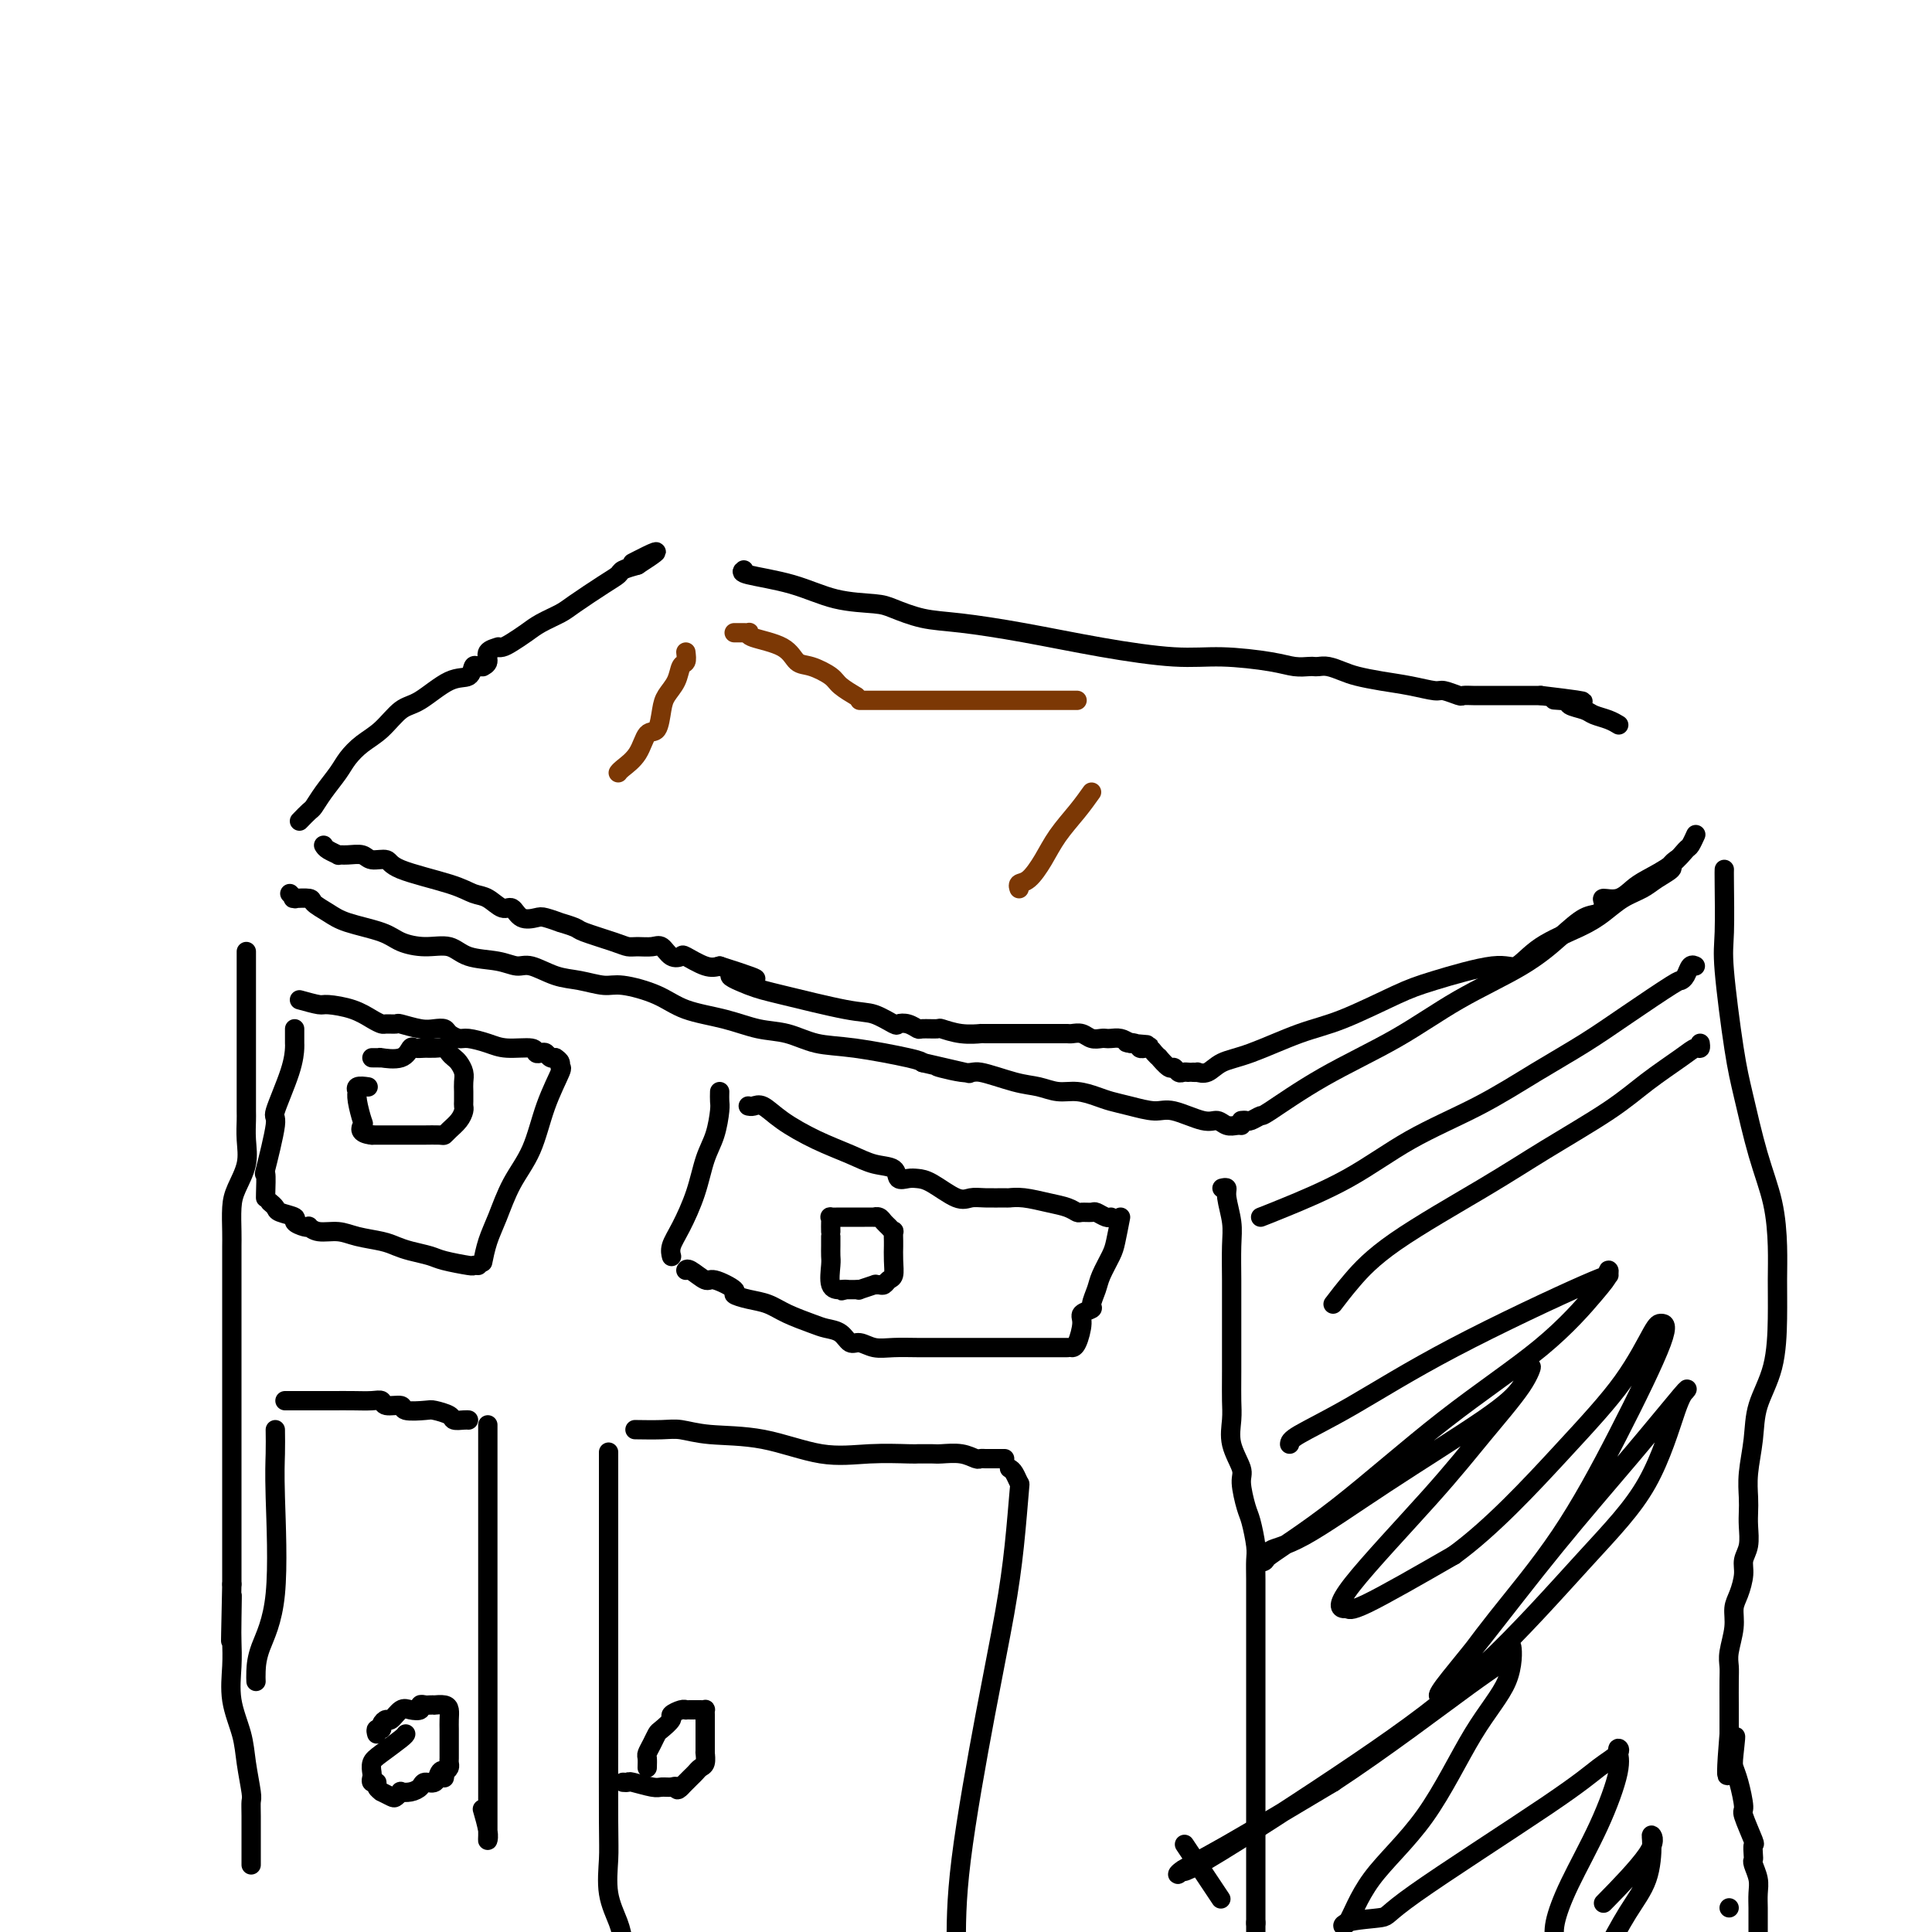 <svg viewBox='0 0 400 400' version='1.1' xmlns='http://www.w3.org/2000/svg' xmlns:xlink='http://www.w3.org/1999/xlink'><g fill='none' stroke='#000000' stroke-width='4' stroke-linecap='round' stroke-linejoin='round'><path d='M60,185c0.399,0.424 0.798,0.848 1,1c0.202,0.152 0.207,0.033 0,0c-0.207,-0.033 -0.625,0.022 0,0c0.625,-0.022 2.292,-0.119 3,0c0.708,0.119 0.456,0.455 1,1c0.544,0.545 1.883,1.299 3,2c1.117,0.701 2.010,1.349 4,2c1.990,0.651 5.075,1.306 7,2c1.925,0.694 2.689,1.428 4,2c1.311,0.572 3.170,0.980 5,1c1.830,0.020 3.632,-0.350 5,0c1.368,0.350 2.301,1.421 4,2c1.699,0.579 4.165,0.665 6,1c1.835,0.335 3.040,0.917 4,1c0.960,0.083 1.674,-0.333 3,0c1.326,0.333 3.263,1.415 5,2c1.737,0.585 3.273,0.674 5,1c1.727,0.326 3.646,0.888 5,1c1.354,0.112 2.142,-0.226 4,0c1.858,0.226 4.785,1.015 7,2c2.215,0.985 3.717,2.166 6,3c2.283,0.834 5.346,1.322 8,2c2.654,0.678 4.900,1.547 7,2c2.100,0.453 4.054,0.489 6,1c1.946,0.511 3.882,1.498 6,2c2.118,0.502 4.416,0.520 8,1c3.584,0.480 8.452,1.423 11,2c2.548,0.577 2.774,0.789 3,1'/><path d='M191,220c17.410,4.025 6.936,1.589 4,1c-2.936,-0.589 1.666,0.669 4,1c2.334,0.331 2.399,-0.266 4,0c1.601,0.266 4.739,1.395 7,2c2.261,0.605 3.644,0.687 5,1c1.356,0.313 2.686,0.857 4,1c1.314,0.143 2.613,-0.115 4,0c1.387,0.115 2.861,0.603 4,1c1.139,0.397 1.943,0.703 3,1c1.057,0.297 2.366,0.586 4,1c1.634,0.414 3.592,0.952 5,1c1.408,0.048 2.265,-0.393 4,0c1.735,0.393 4.350,1.622 6,2c1.650,0.378 2.337,-0.095 3,0c0.663,0.095 1.301,0.757 2,1c0.699,0.243 1.457,0.065 2,0c0.543,-0.065 0.869,-0.019 1,0c0.131,0.019 0.065,0.009 0,0'/><path d='M257,232c0.371,-0.034 0.741,-0.068 1,0c0.259,0.068 0.406,0.237 1,0c0.594,-0.237 1.636,-0.879 2,-1c0.364,-0.121 0.051,0.279 2,-1c1.949,-1.279 6.158,-4.239 11,-7c4.842,-2.761 10.315,-5.325 15,-8c4.685,-2.675 8.582,-5.461 13,-8c4.418,-2.539 9.356,-4.830 13,-7c3.644,-2.170 5.993,-4.218 8,-6c2.007,-1.782 3.671,-3.299 5,-4c1.329,-0.701 2.323,-0.586 3,-1c0.677,-0.414 1.036,-1.356 1,-2c-0.036,-0.644 -0.467,-0.990 0,-1c0.467,-0.010 1.831,0.316 3,0c1.169,-0.316 2.144,-1.274 3,-2c0.856,-0.726 1.592,-1.221 3,-2c1.408,-0.779 3.488,-1.841 5,-3c1.512,-1.159 2.458,-2.416 3,-3c0.542,-0.584 0.681,-0.497 1,-1c0.319,-0.503 0.817,-1.597 1,-2c0.183,-0.403 0.052,-0.115 0,0c-0.052,0.115 -0.026,0.058 0,0'/><path d='M62,170c0.771,-0.796 1.543,-1.591 2,-2c0.457,-0.409 0.600,-0.430 1,-1c0.400,-0.570 1.057,-1.687 2,-3c0.943,-1.313 2.170,-2.821 3,-4c0.830,-1.179 1.262,-2.029 2,-3c0.738,-0.971 1.782,-2.065 3,-3c1.218,-0.935 2.610,-1.713 4,-3c1.390,-1.287 2.778,-3.085 4,-4c1.222,-0.915 2.278,-0.949 4,-2c1.722,-1.051 4.112,-3.119 6,-4c1.888,-0.881 3.275,-0.575 4,-1c0.725,-0.425 0.787,-1.580 1,-2c0.213,-0.420 0.577,-0.105 1,0c0.423,0.105 0.906,0.000 1,0c0.094,-0.000 -0.200,0.105 0,0c0.200,-0.105 0.893,-0.420 1,-1c0.107,-0.580 -0.373,-1.426 0,-2c0.373,-0.574 1.598,-0.878 2,-1c0.402,-0.122 -0.018,-0.063 0,0c0.018,0.063 0.473,0.130 1,0c0.527,-0.130 1.124,-0.455 2,-1c0.876,-0.545 2.030,-1.308 3,-2c0.970,-0.692 1.756,-1.313 3,-2c1.244,-0.687 2.948,-1.441 4,-2c1.052,-0.559 1.453,-0.923 3,-2c1.547,-1.077 4.239,-2.866 6,-4c1.761,-1.134 2.589,-1.613 3,-2c0.411,-0.387 0.403,-0.682 1,-1c0.597,-0.318 1.798,-0.659 3,-1'/><path d='M132,117c7.583,-4.869 2.042,-2.042 0,-1c-2.042,1.042 -0.583,0.298 0,0c0.583,-0.298 0.292,-0.149 0,0'/><path d='M154,118c-0.382,0.280 -0.765,0.560 1,1c1.765,0.440 5.677,1.039 9,2c3.323,0.961 6.056,2.284 9,3c2.944,0.716 6.100,0.824 8,1c1.900,0.176 2.545,0.421 4,1c1.455,0.579 3.720,1.494 6,2c2.280,0.506 4.576,0.604 8,1c3.424,0.396 7.977,1.090 13,2c5.023,0.910 10.517,2.037 16,3c5.483,0.963 10.954,1.761 15,2c4.046,0.239 6.667,-0.079 10,0c3.333,0.079 7.379,0.557 10,1c2.621,0.443 3.818,0.850 5,1c1.182,0.150 2.350,0.043 3,0c0.650,-0.043 0.780,-0.023 1,0c0.220,0.023 0.528,0.048 1,0c0.472,-0.048 1.107,-0.168 2,0c0.893,0.168 2.043,0.623 3,1c0.957,0.377 1.721,0.674 3,1c1.279,0.326 3.071,0.680 5,1c1.929,0.320 3.993,0.608 6,1c2.007,0.392 3.956,0.890 5,1c1.044,0.110 1.184,-0.167 2,0c0.816,0.167 2.309,0.777 3,1c0.691,0.223 0.580,0.060 1,0c0.420,-0.060 1.371,-0.016 2,0c0.629,0.016 0.937,0.004 1,0c0.063,-0.004 -0.117,-0.001 0,0c0.117,0.001 0.532,0.000 2,0c1.468,-0.000 3.991,-0.000 6,0c2.009,0.000 3.505,0.000 5,0'/><path d='M319,144c14.942,1.770 6.798,1.195 4,1c-2.798,-0.195 -0.251,-0.011 1,0c1.251,0.011 1.206,-0.152 1,0c-0.206,0.152 -0.573,0.619 0,1c0.573,0.381 2.087,0.677 3,1c0.913,0.323 1.224,0.674 2,1c0.776,0.326 2.017,0.626 3,1c0.983,0.374 1.710,0.821 2,1c0.290,0.179 0.145,0.089 0,0'/><path d='M253,246c0.453,-0.103 0.906,-0.205 1,0c0.094,0.205 -0.171,0.718 0,2c0.171,1.282 0.778,3.332 1,5c0.222,1.668 0.059,2.953 0,5c-0.059,2.047 -0.015,4.857 0,7c0.015,2.143 0.002,3.618 0,7c-0.002,3.382 0.007,8.671 0,12c-0.007,3.329 -0.031,4.699 0,6c0.031,1.301 0.116,2.534 0,4c-0.116,1.466 -0.435,3.167 0,5c0.435,1.833 1.623,3.800 2,5c0.377,1.200 -0.057,1.633 0,3c0.057,1.367 0.604,3.669 1,5c0.396,1.331 0.642,1.690 1,3c0.358,1.310 0.828,3.571 1,5c0.172,1.429 0.046,2.025 0,3c-0.046,0.975 -0.012,2.328 0,4c0.012,1.672 0.003,3.661 0,5c-0.003,1.339 -0.001,2.027 0,4c0.001,1.973 0.000,5.230 0,7c-0.000,1.770 -0.000,2.051 0,3c0.000,0.949 0.000,2.564 0,4c-0.000,1.436 -0.000,2.693 0,4c0.000,1.307 0.000,2.665 0,4c-0.000,1.335 -0.000,2.646 0,4c0.000,1.354 0.000,2.752 0,5c-0.000,2.248 -0.000,5.345 0,8c0.000,2.655 0.000,4.866 0,7c-0.000,2.134 -0.000,4.190 0,7c0.000,2.810 0.000,6.374 0,8c-0.000,1.626 -0.000,1.313 0,1'/><path d='M260,398c0.000,13.167 0.000,7.083 0,1'/><path d='M252,392c0.667,1.000 1.333,2.000 0,0c-1.333,-2.000 -4.667,-7.000 -6,-9c-1.333,-2.000 -0.667,-1.000 0,0'/><path d='M51,197c0.000,0.789 0.000,1.577 0,3c-0.000,1.423 -0.000,3.480 0,5c0.000,1.520 0.000,2.502 0,4c-0.000,1.498 -0.000,3.511 0,6c0.000,2.489 0.000,5.452 0,7c-0.000,1.548 -0.001,1.680 0,2c0.001,0.320 0.002,0.829 0,2c-0.002,1.171 -0.007,3.006 0,4c0.007,0.994 0.026,1.149 0,2c-0.026,0.851 -0.098,2.398 0,4c0.098,1.602 0.366,3.258 0,5c-0.366,1.742 -1.366,3.570 -2,5c-0.634,1.430 -0.902,2.460 -1,4c-0.098,1.540 -0.026,3.588 0,5c0.026,1.412 0.007,2.189 0,3c-0.007,0.811 -0.002,1.657 0,3c0.002,1.343 0.001,3.184 0,5c-0.001,1.816 -0.000,3.607 0,5c0.000,1.393 0.000,2.388 0,4c-0.000,1.612 -0.000,3.840 0,6c0.000,2.160 0.000,4.251 0,7c-0.000,2.749 -0.000,6.154 0,9c0.000,2.846 0.000,5.131 0,7c-0.000,1.869 -0.000,3.322 0,5c0.000,1.678 0.000,3.580 0,5c-0.000,1.420 -0.000,2.358 0,3c0.000,0.642 0.000,0.986 0,2c-0.000,1.014 -0.000,2.696 0,4c0.000,1.304 0.000,2.230 0,3c-0.000,0.770 -0.000,1.385 0,2'/><path d='M48,328c-0.465,21.056 -0.126,8.195 0,4c0.126,-4.195 0.041,0.278 0,3c-0.041,2.722 -0.036,3.695 0,5c0.036,1.305 0.105,2.941 0,5c-0.105,2.059 -0.382,4.540 0,7c0.382,2.460 1.423,4.900 2,7c0.577,2.100 0.691,3.861 1,6c0.309,2.139 0.815,4.658 1,6c0.185,1.342 0.050,1.507 0,2c-0.050,0.493 -0.013,1.313 0,3c0.013,1.687 0.004,4.242 0,6c-0.004,1.758 -0.001,2.720 0,3c0.001,0.280 0.000,-0.121 0,0c-0.000,0.121 -0.000,0.763 0,1c0.000,0.237 0.000,0.068 0,0c-0.000,-0.068 -0.000,-0.034 0,0'/><path d='M357,180c-0.013,0.264 -0.026,0.528 0,3c0.026,2.472 0.093,7.151 0,10c-0.093,2.849 -0.344,3.868 0,8c0.344,4.132 1.283,11.377 2,16c0.717,4.623 1.211,6.625 2,10c0.789,3.375 1.872,8.124 3,12c1.128,3.876 2.301,6.880 3,10c0.699,3.120 0.923,6.356 1,9c0.077,2.644 0.008,4.697 0,7c-0.008,2.303 0.047,4.856 0,8c-0.047,3.144 -0.195,6.879 -1,10c-0.805,3.121 -2.268,5.626 -3,8c-0.732,2.374 -0.732,4.616 -1,7c-0.268,2.384 -0.803,4.910 -1,7c-0.197,2.090 -0.057,3.742 0,5c0.057,1.258 0.030,2.121 0,3c-0.030,0.879 -0.063,1.775 0,3c0.063,1.225 0.223,2.778 0,4c-0.223,1.222 -0.829,2.114 -1,3c-0.171,0.886 0.094,1.767 0,3c-0.094,1.233 -0.547,2.819 -1,4c-0.453,1.181 -0.906,1.955 -1,3c-0.094,1.045 0.171,2.359 0,4c-0.171,1.641 -0.778,3.609 -1,5c-0.222,1.391 -0.060,2.204 0,3c0.060,0.796 0.016,1.575 0,3c-0.016,1.425 -0.004,3.495 0,5c0.004,1.505 0.001,2.445 0,3c-0.001,0.555 -0.000,0.726 0,1c0.000,0.274 0.000,0.650 0,1c-0.000,0.350 -0.000,0.675 0,1'/><path d='M358,359c-1.324,15.998 0.368,5.492 1,2c0.632,-3.492 0.206,0.030 0,2c-0.206,1.970 -0.191,2.389 0,3c0.191,0.611 0.559,1.416 1,3c0.441,1.584 0.955,3.948 1,5c0.045,1.052 -0.380,0.793 0,2c0.380,1.207 1.565,3.880 2,5c0.435,1.120 0.120,0.687 0,1c-0.120,0.313 -0.046,1.371 0,2c0.046,0.629 0.065,0.829 0,1c-0.065,0.171 -0.214,0.312 0,1c0.214,0.688 0.789,1.923 1,3c0.211,1.077 0.056,1.996 0,3c-0.056,1.004 -0.015,2.094 0,3c0.015,0.906 0.004,1.629 0,2c-0.004,0.371 -0.001,0.392 0,1c0.001,0.608 0.001,1.804 0,3'/><path d='M358,395c0.000,0.000 0.000,0.000 0,0c0.000,0.000 0.000,0.000 0,0'/><path d='M62,207c1.587,0.439 3.175,0.878 4,1c0.825,0.122 0.888,-0.072 2,0c1.112,0.072 3.272,0.412 5,1c1.728,0.588 3.024,1.425 4,2c0.976,0.575 1.633,0.890 2,1c0.367,0.110 0.444,0.016 1,0c0.556,-0.016 1.592,0.048 2,0c0.408,-0.048 0.188,-0.206 1,0c0.812,0.206 2.655,0.777 4,1c1.345,0.223 2.193,0.097 3,0c0.807,-0.097 1.573,-0.167 2,0c0.427,0.167 0.513,0.571 1,1c0.487,0.429 1.374,0.885 2,1c0.626,0.115 0.990,-0.109 2,0c1.010,0.109 2.666,0.551 4,1c1.334,0.449 2.346,0.904 4,1c1.654,0.096 3.948,-0.167 5,0c1.052,0.167 0.860,0.763 1,1c0.140,0.237 0.612,0.116 1,0c0.388,-0.116 0.692,-0.227 1,0c0.308,0.227 0.619,0.793 1,1c0.381,0.207 0.833,0.056 1,0c0.167,-0.056 0.048,-0.016 0,0c-0.048,0.016 -0.024,0.008 0,0'/><path d='M115,219c0.442,0.299 0.885,0.599 1,1c0.115,0.401 -0.097,0.905 0,1c0.097,0.095 0.504,-0.219 0,1c-0.504,1.219 -1.917,3.970 -3,7c-1.083,3.030 -1.835,6.340 -3,9c-1.165,2.660 -2.743,4.671 -4,7c-1.257,2.329 -2.193,4.978 -3,7c-0.807,2.022 -1.484,3.418 -2,5c-0.516,1.582 -0.870,3.349 -1,4c-0.130,0.651 -0.037,0.186 0,0c0.037,-0.186 0.019,-0.093 0,0'/><path d='M99,262c-0.444,-0.024 -0.888,-0.048 -1,0c-0.112,0.048 0.108,0.168 -1,0c-1.108,-0.168 -3.544,-0.622 -5,-1c-1.456,-0.378 -1.933,-0.678 -3,-1c-1.067,-0.322 -2.725,-0.665 -4,-1c-1.275,-0.335 -2.169,-0.663 -3,-1c-0.831,-0.337 -1.600,-0.682 -3,-1c-1.400,-0.318 -3.433,-0.607 -5,-1c-1.567,-0.393 -2.670,-0.889 -4,-1c-1.330,-0.111 -2.886,0.163 -4,0c-1.114,-0.163 -1.784,-0.765 -2,-1c-0.216,-0.235 0.023,-0.105 0,0c-0.023,0.105 -0.306,0.183 -1,0c-0.694,-0.183 -1.797,-0.627 -2,-1c-0.203,-0.373 0.495,-0.675 0,-1c-0.495,-0.325 -2.184,-0.675 -3,-1c-0.816,-0.325 -0.758,-0.626 -1,-1c-0.242,-0.374 -0.783,-0.821 -1,-1c-0.217,-0.179 -0.108,-0.089 0,0'/><path d='M55,248c0.005,-0.019 0.010,-0.038 0,0c-0.010,0.038 -0.033,0.132 0,-1c0.033,-1.132 0.124,-3.492 0,-4c-0.124,-0.508 -0.464,0.834 0,-1c0.464,-1.834 1.732,-6.843 2,-9c0.268,-2.157 -0.464,-1.460 0,-3c0.464,-1.540 2.124,-5.316 3,-8c0.876,-2.684 0.967,-4.274 1,-5c0.033,-0.726 0.009,-0.586 0,-1c-0.009,-0.414 -0.002,-1.381 0,-2c0.002,-0.619 0.001,-0.891 0,-1c-0.001,-0.109 -0.000,-0.054 0,0'/><path d='M149,226c-0.017,0.742 -0.034,1.483 0,2c0.034,0.517 0.119,0.809 0,2c-0.119,1.191 -0.442,3.281 -1,5c-0.558,1.719 -1.351,3.067 -2,5c-0.649,1.933 -1.155,4.452 -2,7c-0.845,2.548 -2.031,5.126 -3,7c-0.969,1.874 -1.722,3.043 -2,4c-0.278,0.957 -0.079,1.702 0,2c0.079,0.298 0.040,0.149 0,0'/><path d='M155,229c-0.073,-0.017 -0.147,-0.034 0,0c0.147,0.034 0.513,0.120 1,0c0.487,-0.120 1.094,-0.446 2,0c0.906,0.446 2.110,1.662 4,3c1.890,1.338 4.466,2.797 7,4c2.534,1.203 5.025,2.151 7,3c1.975,0.849 3.435,1.600 5,2c1.565,0.400 3.235,0.448 4,1c0.765,0.552 0.624,1.609 1,2c0.376,0.391 1.269,0.115 2,0c0.731,-0.115 1.299,-0.069 2,0c0.701,0.069 1.533,0.162 3,1c1.467,0.838 3.568,2.421 5,3c1.432,0.579 2.195,0.154 3,0c0.805,-0.154 1.653,-0.038 3,0c1.347,0.038 3.193,-0.001 4,0c0.807,0.001 0.573,0.043 1,0c0.427,-0.043 1.514,-0.169 3,0c1.486,0.169 3.372,0.634 5,1c1.628,0.366 2.999,0.633 4,1c1.001,0.367 1.634,0.834 2,1c0.366,0.166 0.466,0.030 1,0c0.534,-0.030 1.502,0.044 2,0c0.498,-0.044 0.526,-0.208 1,0c0.474,0.208 1.395,0.788 2,1c0.605,0.212 0.894,0.057 1,0c0.106,-0.057 0.030,-0.016 0,0c-0.030,0.016 -0.015,0.008 0,0'/><path d='M232,252c-0.364,1.877 -0.729,3.753 -1,5c-0.271,1.247 -0.449,1.864 -1,3c-0.551,1.136 -1.476,2.790 -2,4c-0.524,1.210 -0.647,1.974 -1,3c-0.353,1.026 -0.934,2.313 -1,3c-0.066,0.687 0.385,0.772 0,1c-0.385,0.228 -1.606,0.597 -2,1c-0.394,0.403 0.039,0.840 0,2c-0.039,1.160 -0.549,3.043 -1,4c-0.451,0.957 -0.843,0.988 -1,1c-0.157,0.012 -0.078,0.006 0,0'/><path d='M221,279c-0.601,0.000 -1.202,0.000 -2,0c-0.798,-0.000 -1.792,-0.000 -3,0c-1.208,0.000 -2.630,0.000 -4,0c-1.370,-0.000 -2.687,-0.000 -4,0c-1.313,0.000 -2.622,0.000 -4,0c-1.378,-0.000 -2.826,-0.000 -4,0c-1.174,0.000 -2.075,0.001 -3,0c-0.925,-0.001 -1.876,-0.005 -3,0c-1.124,0.005 -2.423,0.017 -4,0c-1.577,-0.017 -3.433,-0.064 -5,0c-1.567,0.064 -2.846,0.238 -4,0c-1.154,-0.238 -2.183,-0.889 -3,-1c-0.817,-0.111 -1.422,0.318 -2,0c-0.578,-0.318 -1.130,-1.384 -2,-2c-0.870,-0.616 -2.059,-0.781 -3,-1c-0.941,-0.219 -1.634,-0.493 -3,-1c-1.366,-0.507 -3.406,-1.248 -5,-2c-1.594,-0.752 -2.742,-1.516 -4,-2c-1.258,-0.484 -2.625,-0.688 -4,-1c-1.375,-0.312 -2.757,-0.732 -3,-1c-0.243,-0.268 0.653,-0.383 0,-1c-0.653,-0.617 -2.854,-1.734 -4,-2c-1.146,-0.266 -1.235,0.321 -2,0c-0.765,-0.321 -2.206,-1.548 -3,-2c-0.794,-0.452 -0.941,-0.129 -1,0c-0.059,0.129 -0.029,0.065 0,0'/><path d='M59,290c0.941,-0.000 1.882,-0.000 2,0c0.118,0.000 -0.586,0.000 0,0c0.586,-0.000 2.462,-0.001 4,0c1.538,0.001 2.739,0.004 4,0c1.261,-0.004 2.584,-0.016 4,0c1.416,0.016 2.926,0.061 4,0c1.074,-0.061 1.713,-0.226 2,0c0.287,0.226 0.221,0.845 1,1c0.779,0.155 2.401,-0.152 3,0c0.599,0.152 0.173,0.762 1,1c0.827,0.238 2.908,0.102 4,0c1.092,-0.102 1.196,-0.171 2,0c0.804,0.171 2.306,0.582 3,1c0.694,0.418 0.578,0.844 1,1c0.422,0.156 1.381,0.042 2,0c0.619,-0.042 0.897,-0.011 1,0c0.103,0.011 0.029,0.003 0,0c-0.029,-0.003 -0.015,-0.002 0,0'/><path d='M101,295c-0.000,0.864 -0.000,1.728 0,2c0.000,0.272 0.000,-0.049 0,1c-0.000,1.049 -0.000,3.468 0,6c0.000,2.532 0.000,5.177 0,8c-0.000,2.823 -0.000,5.826 0,9c0.000,3.174 0.000,6.521 0,10c-0.000,3.479 -0.000,7.091 0,10c0.000,2.909 0.000,5.115 0,9c-0.000,3.885 -0.000,9.448 0,13c0.000,3.552 0.001,5.092 0,7c-0.001,1.908 -0.004,4.185 0,6c0.004,1.815 0.015,3.169 0,4c-0.015,0.831 -0.056,1.140 0,1c0.056,-0.140 0.207,-0.730 0,-2c-0.207,-1.270 -0.774,-3.220 -1,-4c-0.226,-0.780 -0.113,-0.390 0,0'/><path d='M57,296c0.022,1.621 0.044,3.242 0,5c-0.044,1.758 -0.156,3.652 0,9c0.156,5.348 0.578,14.151 0,20c-0.578,5.849 -2.155,8.743 -3,11c-0.845,2.257 -0.958,3.877 -1,5c-0.042,1.123 -0.012,1.749 0,2c0.012,0.251 0.006,0.125 0,0'/><path d='M132,296c-0.475,-0.008 -0.951,-0.015 0,0c0.951,0.015 3.328,0.054 5,0c1.672,-0.054 2.639,-0.200 4,0c1.361,0.200 3.118,0.747 6,1c2.882,0.253 6.890,0.211 11,1c4.110,0.789 8.321,2.407 12,3c3.679,0.593 6.826,0.159 10,0c3.174,-0.159 6.373,-0.043 8,0c1.627,0.043 1.680,0.012 2,0c0.320,-0.012 0.907,-0.004 1,0c0.093,0.004 -0.308,0.005 0,0c0.308,-0.005 1.325,-0.015 2,0c0.675,0.015 1.007,0.057 2,0c0.993,-0.057 2.647,-0.211 4,0c1.353,0.211 2.404,0.789 3,1c0.596,0.211 0.737,0.057 1,0c0.263,-0.057 0.649,-0.015 1,0c0.351,0.015 0.669,0.004 1,0c0.331,-0.004 0.676,-0.001 1,0c0.324,0.001 0.626,0.000 1,0c0.374,-0.000 0.821,-0.000 1,0c0.179,0.000 0.089,0.000 0,0'/><path d='M209,304c0.315,0.190 0.630,0.379 1,1c0.370,0.621 0.797,1.672 1,2c0.203,0.328 0.184,-0.068 0,2c-0.184,2.068 -0.533,6.601 -1,11c-0.467,4.399 -1.053,8.664 -2,14c-0.947,5.336 -2.255,11.744 -4,21c-1.745,9.256 -3.927,21.359 -5,30c-1.073,8.641 -1.036,13.821 -1,19'/><path d='M126,301c-0.000,-0.314 -0.000,-0.629 0,0c0.000,0.629 0.000,2.201 0,3c-0.000,0.799 -0.000,0.824 0,3c0.000,2.176 0.000,6.502 0,10c-0.000,3.498 -0.000,6.168 0,9c0.000,2.832 0.001,5.826 0,10c-0.001,4.174 -0.002,9.528 0,13c0.002,3.472 0.007,5.061 0,10c-0.007,4.939 -0.027,13.227 0,18c0.027,4.773 0.100,6.032 0,8c-0.100,1.968 -0.373,4.645 0,7c0.373,2.355 1.392,4.387 2,6c0.608,1.613 0.804,2.806 1,4'/><path d='M67,175c0.186,0.309 0.371,0.618 1,1c0.629,0.382 1.700,0.839 2,1c0.300,0.161 -0.172,0.028 0,0c0.172,-0.028 0.987,0.050 2,0c1.013,-0.050 2.224,-0.228 3,0c0.776,0.228 1.117,0.863 2,1c0.883,0.137 2.308,-0.225 3,0c0.692,0.225 0.650,1.035 3,2c2.350,0.965 7.091,2.085 10,3c2.909,0.915 3.986,1.626 5,2c1.014,0.374 1.967,0.412 3,1c1.033,0.588 2.148,1.726 3,2c0.852,0.274 1.442,-0.315 2,0c0.558,0.315 1.085,1.534 2,2c0.915,0.466 2.217,0.181 3,0c0.783,-0.181 1.045,-0.257 2,0c0.955,0.257 2.601,0.846 3,1c0.399,0.154 -0.451,-0.127 0,0c0.451,0.127 2.203,0.661 3,1c0.797,0.339 0.640,0.484 2,1c1.360,0.516 4.237,1.404 6,2c1.763,0.596 2.411,0.899 3,1c0.589,0.101 1.118,-0.001 2,0c0.882,0.001 2.118,0.103 3,0c0.882,-0.103 1.412,-0.413 2,0c0.588,0.413 1.235,1.547 2,2c0.765,0.453 1.648,0.225 2,0c0.352,-0.225 0.172,-0.445 1,0c0.828,0.445 2.665,1.556 4,2c1.335,0.444 2.167,0.222 3,0'/><path d='M149,200c13.246,4.219 5.361,2.267 3,2c-2.361,-0.267 0.804,1.151 3,2c2.196,0.849 3.424,1.128 7,2c3.576,0.872 9.500,2.338 13,3c3.500,0.662 4.577,0.521 6,1c1.423,0.479 3.191,1.578 4,2c0.809,0.422 0.659,0.166 1,0c0.341,-0.166 1.174,-0.242 2,0c0.826,0.242 1.644,0.801 2,1c0.356,0.199 0.251,0.039 1,0c0.749,-0.039 2.353,0.042 3,0c0.647,-0.042 0.337,-0.207 1,0c0.663,0.207 2.298,0.788 4,1c1.702,0.212 3.472,0.057 4,0c0.528,-0.057 -0.185,-0.015 1,0c1.185,0.015 4.268,0.004 6,0c1.732,-0.004 2.113,-0.001 3,0c0.887,0.001 2.279,0.000 3,0c0.721,-0.000 0.771,-0.000 1,0c0.229,0.000 0.638,0.000 1,0c0.362,-0.000 0.677,-0.001 1,0c0.323,0.001 0.652,0.004 1,0c0.348,-0.004 0.713,-0.015 1,0c0.287,0.015 0.497,0.057 1,0c0.503,-0.057 1.300,-0.211 2,0c0.700,0.211 1.304,0.788 2,1c0.696,0.212 1.485,0.060 2,0c0.515,-0.060 0.757,-0.026 1,0c0.243,0.026 0.489,0.046 1,0c0.511,-0.046 1.289,-0.156 2,0c0.711,0.156 1.356,0.578 2,1'/><path d='M234,216c7.531,0.635 1.860,0.223 0,0c-1.860,-0.223 0.093,-0.257 1,0c0.907,0.257 0.767,0.803 1,1c0.233,0.197 0.837,0.043 1,0c0.163,-0.043 -0.116,0.025 0,0c0.116,-0.025 0.626,-0.142 1,0c0.374,0.142 0.611,0.545 1,1c0.389,0.455 0.930,0.963 1,1c0.070,0.037 -0.332,-0.396 0,0c0.332,0.396 1.399,1.623 2,2c0.601,0.377 0.736,-0.095 1,0c0.264,0.095 0.659,0.757 1,1c0.341,0.243 0.630,0.065 1,0c0.370,-0.065 0.820,-0.019 1,0c0.180,0.019 0.090,0.009 0,0'/><path d='M247,222c0.467,0.014 0.934,0.028 1,0c0.066,-0.028 -0.270,-0.098 0,0c0.270,0.098 1.147,0.363 2,0c0.853,-0.363 1.683,-1.354 3,-2c1.317,-0.646 3.121,-0.948 6,-2c2.879,-1.052 6.833,-2.854 10,-4c3.167,-1.146 5.546,-1.635 9,-3c3.454,-1.365 7.981,-3.607 11,-5c3.019,-1.393 4.530,-1.937 8,-3c3.470,-1.063 8.900,-2.644 12,-3c3.100,-0.356 3.872,0.511 5,0c1.128,-0.511 2.613,-2.402 5,-4c2.387,-1.598 5.677,-2.903 8,-4c2.323,-1.097 3.678,-1.985 5,-3c1.322,-1.015 2.612,-2.155 4,-3c1.388,-0.845 2.873,-1.393 4,-2c1.127,-0.607 1.896,-1.273 3,-2c1.104,-0.727 2.543,-1.514 3,-2c0.457,-0.486 -0.069,-0.669 0,-1c0.069,-0.331 0.734,-0.809 1,-1c0.266,-0.191 0.133,-0.096 0,0'/><path d='M261,252c0.943,-0.364 1.886,-0.728 5,-2c3.114,-1.272 8.399,-3.451 13,-6c4.601,-2.549 8.519,-5.466 13,-8c4.481,-2.534 9.527,-4.683 14,-7c4.473,-2.317 8.375,-4.803 12,-7c3.625,-2.197 6.974,-4.107 10,-6c3.026,-1.893 5.728,-3.769 9,-6c3.272,-2.231 7.115,-4.818 9,-6c1.885,-1.182 1.812,-0.957 2,-1c0.188,-0.043 0.638,-0.352 1,-1c0.362,-0.648 0.636,-1.636 1,-2c0.364,-0.364 0.818,-0.104 1,0c0.182,0.104 0.091,0.052 0,0'/><path d='M276,270c1.137,-1.491 2.273,-2.981 4,-5c1.727,-2.019 4.044,-4.566 9,-8c4.956,-3.434 12.549,-7.756 18,-11c5.451,-3.244 8.759,-5.409 13,-8c4.241,-2.591 9.413,-5.607 13,-8c3.587,-2.393 5.588,-4.161 8,-6c2.412,-1.839 5.235,-3.747 7,-5c1.765,-1.253 2.473,-1.851 3,-2c0.527,-0.149 0.873,0.152 1,0c0.127,-0.152 0.036,-0.758 0,-1c-0.036,-0.242 -0.018,-0.121 0,0'/><path d='M267,299c0.028,-0.428 0.056,-0.856 2,-2c1.944,-1.144 5.803,-3.004 11,-6c5.197,-2.996 11.734,-7.126 21,-12c9.266,-4.874 21.263,-10.490 27,-13c5.737,-2.510 5.213,-1.914 5,-2c-0.213,-0.086 -0.117,-0.855 0,-1c0.117,-0.145 0.254,0.334 0,1c-0.254,0.666 -0.900,1.520 -3,4c-2.100,2.480 -5.655,6.586 -11,11c-5.345,4.414 -12.480,9.138 -20,15c-7.520,5.862 -15.427,12.864 -22,18c-6.573,5.136 -11.814,8.408 -14,10c-2.186,1.592 -1.317,1.505 -1,1c0.317,-0.505 0.084,-1.428 1,-2c0.916,-0.572 2.982,-0.794 7,-3c4.018,-2.206 9.990,-6.398 17,-11c7.010,-4.602 15.060,-9.614 20,-13c4.940,-3.386 6.769,-5.145 8,-7c1.231,-1.855 1.863,-3.804 2,-4c0.137,-0.196 -0.219,1.363 -2,4c-1.781,2.637 -4.985,6.352 -8,10c-3.015,3.648 -5.840,7.230 -11,13c-5.160,5.770 -12.656,13.728 -16,18c-3.344,4.272 -2.535,4.856 -2,5c0.535,0.144 0.798,-0.154 1,0c0.202,0.154 0.343,0.758 4,-1c3.657,-1.758 10.828,-5.879 18,-10'/><path d='M301,322c7.843,-5.702 15.950,-14.455 22,-21c6.050,-6.545 10.041,-10.880 13,-15c2.959,-4.120 4.885,-8.024 6,-10c1.115,-1.976 1.418,-2.022 2,-2c0.582,0.022 1.443,0.113 0,4c-1.443,3.887 -5.189,11.571 -9,19c-3.811,7.429 -7.688,14.602 -12,21c-4.312,6.398 -9.060,12.021 -13,17c-3.940,4.979 -7.073,9.314 -9,12c-1.927,2.686 -2.649,3.722 -3,4c-0.351,0.278 -0.332,-0.203 1,-2c1.332,-1.797 3.976,-4.909 8,-10c4.024,-5.091 9.428,-12.160 15,-19c5.572,-6.840 11.311,-13.452 16,-19c4.689,-5.548 8.327,-10.034 10,-12c1.673,-1.966 1.379,-1.412 1,-1c-0.379,0.412 -0.844,0.683 -2,4c-1.156,3.317 -3.002,9.679 -6,15c-2.998,5.321 -7.149,9.599 -13,16c-5.851,6.401 -13.403,14.924 -21,22c-7.597,7.076 -15.238,12.704 -26,20c-10.762,7.296 -24.646,16.262 -31,20c-6.354,3.738 -5.178,2.250 -5,2c0.178,-0.250 -0.643,0.737 -1,1c-0.357,0.263 -0.250,-0.198 1,-1c1.250,-0.802 3.643,-1.943 9,-5c5.357,-3.057 13.679,-8.028 22,-13'/><path d='M276,369c10.667,-7.005 21.834,-15.518 28,-20c6.166,-4.482 7.331,-4.935 8,-6c0.669,-1.065 0.844,-2.744 1,-2c0.156,0.744 0.295,3.910 -1,7c-1.295,3.090 -4.025,6.103 -7,11c-2.975,4.897 -6.197,11.677 -10,17c-3.803,5.323 -8.188,9.189 -11,13c-2.812,3.811 -4.053,7.567 -5,9c-0.947,1.433 -1.602,0.543 0,0c1.602,-0.543 5.460,-0.740 7,-1c1.540,-0.260 0.763,-0.582 7,-5c6.237,-4.418 19.489,-12.931 27,-18c7.511,-5.069 9.280,-6.695 11,-8c1.720,-1.305 3.392,-2.290 4,-3c0.608,-0.710 0.153,-1.143 0,-1c-0.153,0.143 -0.004,0.864 0,1c0.004,0.136 -0.136,-0.312 0,0c0.136,0.312 0.547,1.385 0,4c-0.547,2.615 -2.054,6.773 -4,11c-1.946,4.227 -4.332,8.523 -6,12c-1.668,3.477 -2.620,6.136 -3,8c-0.380,1.864 -0.190,2.932 0,4'/><path d='M333,393c-0.876,0.894 -1.752,1.788 0,0c1.752,-1.788 6.133,-6.257 8,-9c1.867,-2.743 1.221,-3.760 1,-4c-0.221,-0.240 -0.018,0.296 0,2c0.018,1.704 -0.149,4.574 -1,7c-0.851,2.426 -2.386,4.407 -4,7c-1.614,2.593 -3.307,5.796 -5,9'/><path d='M172,255c-0.012,-0.732 -0.025,-1.464 0,-2c0.025,-0.536 0.086,-0.876 0,-1c-0.086,-0.124 -0.321,-0.033 0,0c0.321,0.033 1.198,0.009 2,0c0.802,-0.009 1.529,-0.002 2,0c0.471,0.002 0.686,0.001 1,0c0.314,-0.001 0.728,-0.001 1,0c0.272,0.001 0.402,0.003 1,0c0.598,-0.003 1.666,-0.012 2,0c0.334,0.012 -0.064,0.046 0,0c0.064,-0.046 0.592,-0.172 1,0c0.408,0.172 0.698,0.642 1,1c0.302,0.358 0.617,0.605 1,1c0.383,0.395 0.834,0.937 1,1c0.166,0.063 0.045,-0.355 0,0c-0.045,0.355 -0.015,1.481 0,2c0.015,0.519 0.015,0.430 0,1c-0.015,0.570 -0.045,1.799 0,3c0.045,1.201 0.165,2.375 0,3c-0.165,0.625 -0.616,0.702 -1,1c-0.384,0.298 -0.703,0.816 -1,1c-0.297,0.184 -0.572,0.035 -1,0c-0.428,-0.035 -1.008,0.043 -1,0c0.008,-0.043 0.606,-0.208 0,0c-0.606,0.208 -2.414,0.788 -3,1c-0.586,0.212 0.050,0.057 0,0c-0.050,-0.057 -0.787,-0.015 -1,0c-0.213,0.015 0.096,0.004 0,0c-0.096,-0.004 -0.599,-0.001 -1,0c-0.401,0.001 -0.701,0.001 -1,0'/><path d='M175,267c-1.519,0.463 -0.316,0.122 0,0c0.316,-0.122 -0.255,-0.025 -1,0c-0.745,0.025 -1.664,-0.020 -2,-1c-0.336,-0.980 -0.090,-2.893 0,-4c0.090,-1.107 0.024,-1.407 0,-2c-0.024,-0.593 -0.006,-1.479 0,-2c0.006,-0.521 0.002,-0.679 0,-1c-0.002,-0.321 -0.000,-0.806 0,-1c0.000,-0.194 0.000,-0.097 0,0'/><path d='M77,219c0.281,-0.004 0.562,-0.009 1,0c0.438,0.009 1.034,0.031 1,0c-0.034,-0.031 -0.697,-0.113 0,0c0.697,0.113 2.753,0.423 4,0c1.247,-0.423 1.686,-1.578 2,-2c0.314,-0.422 0.504,-0.110 1,0c0.496,0.110 1.299,0.019 2,0c0.701,-0.019 1.301,0.036 2,0c0.699,-0.036 1.498,-0.161 2,0c0.502,0.161 0.709,0.610 1,1c0.291,0.390 0.666,0.723 1,1c0.334,0.277 0.625,0.498 1,1c0.375,0.502 0.832,1.287 1,2c0.168,0.713 0.045,1.356 0,2c-0.045,0.644 -0.014,1.289 0,2c0.014,0.711 0.011,1.490 0,2c-0.011,0.510 -0.031,0.753 0,1c0.031,0.247 0.113,0.497 0,1c-0.113,0.503 -0.419,1.259 -1,2c-0.581,0.741 -1.435,1.466 -2,2c-0.565,0.534 -0.841,0.875 -1,1c-0.159,0.125 -0.200,0.033 -1,0c-0.800,-0.033 -2.360,-0.009 -3,0c-0.640,0.009 -0.360,0.002 -1,0c-0.640,-0.002 -2.200,-0.001 -3,0c-0.800,0.001 -0.840,0.000 -1,0c-0.160,-0.000 -0.441,-0.000 -1,0c-0.559,0.000 -1.397,0.000 -2,0c-0.603,-0.000 -0.970,-0.000 -1,0c-0.030,0.000 0.277,0.000 0,0c-0.277,-0.000 -1.139,-0.000 -2,0'/><path d='M77,235c-2.944,-0.294 -2.305,-1.528 -2,-2c0.305,-0.472 0.276,-0.183 0,-1c-0.276,-0.817 -0.799,-2.741 -1,-4c-0.201,-1.259 -0.082,-1.854 0,-2c0.082,-0.146 0.125,0.157 0,0c-0.125,-0.157 -0.418,-0.773 0,-1c0.418,-0.227 1.548,-0.065 2,0c0.452,0.065 0.226,0.032 0,0'/><path d='M134,366c0.023,-0.778 0.046,-1.555 0,-2c-0.046,-0.445 -0.162,-0.557 0,-1c0.162,-0.443 0.602,-1.218 1,-2c0.398,-0.782 0.754,-1.572 1,-2c0.246,-0.428 0.381,-0.493 1,-1c0.619,-0.507 1.720,-1.456 2,-2c0.280,-0.544 -0.263,-0.682 0,-1c0.263,-0.318 1.331,-0.817 2,-1c0.669,-0.183 0.940,-0.049 1,0c0.060,0.049 -0.089,0.012 0,0c0.089,-0.012 0.416,-0.000 1,0c0.584,0.000 1.424,-0.011 2,0c0.576,0.011 0.886,0.044 1,0c0.114,-0.044 0.030,-0.167 0,0c-0.030,0.167 -0.008,0.622 0,1c0.008,0.378 0.002,0.679 0,1c-0.002,0.321 -0.001,0.664 0,1c0.001,0.336 0.000,0.667 0,1c-0.000,0.333 -0.000,0.667 0,1c0.000,0.333 0.000,0.664 0,1c-0.000,0.336 -0.000,0.677 0,1c0.000,0.323 0.001,0.629 0,1c-0.001,0.371 -0.003,0.806 0,1c0.003,0.194 0.012,0.146 0,0c-0.012,-0.146 -0.045,-0.390 0,0c0.045,0.390 0.167,1.414 0,2c-0.167,0.586 -0.622,0.734 -1,1c-0.378,0.266 -0.679,0.649 -1,1c-0.321,0.351 -0.663,0.672 -1,1c-0.337,0.328 -0.668,0.665 -1,1c-0.332,0.335 -0.666,0.667 -1,1'/><path d='M141,370c-0.968,1.082 -0.886,0.286 -1,0c-0.114,-0.286 -0.422,-0.063 -1,0c-0.578,0.063 -1.427,-0.036 -2,0c-0.573,0.036 -0.872,0.206 -2,0c-1.128,-0.206 -3.086,-0.787 -4,-1c-0.914,-0.213 -0.785,-0.057 -1,0c-0.215,0.057 -0.776,0.016 -1,0c-0.224,-0.016 -0.112,-0.008 0,0'/><path d='M78,359c-0.120,-0.444 -0.240,-0.887 0,-1c0.240,-0.113 0.841,0.106 1,0c0.159,-0.106 -0.124,-0.536 0,-1c0.124,-0.464 0.654,-0.960 1,-1c0.346,-0.040 0.509,0.378 1,0c0.491,-0.378 1.312,-1.551 2,-2c0.688,-0.449 1.245,-0.173 2,0c0.755,0.173 1.709,0.242 2,0c0.291,-0.242 -0.082,-0.797 0,-1c0.082,-0.203 0.617,-0.055 1,0c0.383,0.055 0.614,0.017 1,0c0.386,-0.017 0.926,-0.013 1,0c0.074,0.013 -0.320,0.035 0,0c0.320,-0.035 1.354,-0.127 2,0c0.646,0.127 0.905,0.472 1,1c0.095,0.528 0.025,1.241 0,2c-0.025,0.759 -0.007,1.566 0,2c0.007,0.434 0.002,0.495 0,1c-0.002,0.505 -0.001,1.455 0,2c0.001,0.545 0.000,0.685 0,1c-0.000,0.315 -0.000,0.805 0,1c0.000,0.195 0.001,0.094 0,0c-0.001,-0.094 -0.003,-0.180 0,0c0.003,0.180 0.011,0.626 0,1c-0.011,0.374 -0.041,0.678 0,1c0.041,0.322 0.155,0.664 0,1c-0.155,0.336 -0.577,0.668 -1,1'/><path d='M92,367c-0.102,2.044 0.142,0.656 0,0c-0.142,-0.656 -0.670,-0.578 -1,0c-0.330,0.578 -0.460,1.658 -1,2c-0.540,0.342 -1.489,-0.053 -2,0c-0.511,0.053 -0.585,0.554 -1,1c-0.415,0.446 -1.171,0.839 -2,1c-0.829,0.161 -1.733,0.092 -2,0c-0.267,-0.092 0.101,-0.206 0,0c-0.101,0.206 -0.672,0.732 -1,1c-0.328,0.268 -0.412,0.278 -1,0c-0.588,-0.278 -1.678,-0.844 -2,-1c-0.322,-0.156 0.124,0.099 0,0c-0.124,-0.099 -0.818,-0.550 -1,-1c-0.182,-0.450 0.146,-0.897 0,-1c-0.146,-0.103 -0.767,0.139 -1,0c-0.233,-0.139 -0.076,-0.661 0,-1c0.076,-0.339 0.073,-0.497 0,-1c-0.073,-0.503 -0.216,-1.350 0,-2c0.216,-0.650 0.790,-1.102 2,-2c1.210,-0.898 3.057,-2.242 4,-3c0.943,-0.758 0.984,-0.931 1,-1c0.016,-0.069 0.008,-0.035 0,0'/></g>
<g fill='none' stroke='#7C3805' stroke-width='4' stroke-linecap='round' stroke-linejoin='round'><path d='M152,131c0.339,0.001 0.678,0.003 1,0c0.322,-0.003 0.628,-0.010 1,0c0.372,0.010 0.809,0.038 1,0c0.191,-0.038 0.136,-0.141 0,0c-0.136,0.141 -0.352,0.527 1,1c1.352,0.473 4.272,1.032 6,2c1.728,0.968 2.264,2.344 3,3c0.736,0.656 1.672,0.593 3,1c1.328,0.407 3.049,1.286 4,2c0.951,0.714 1.131,1.264 2,2c0.869,0.736 2.426,1.660 3,2c0.574,0.340 0.164,0.097 0,0c-0.164,-0.097 -0.082,-0.049 0,0'/><path d='M178,145c0.768,0.000 1.536,0.000 2,0c0.464,0.000 0.625,0.000 1,0c0.375,0.000 0.965,0.000 2,0c1.035,0.000 2.516,0.000 4,0c1.484,0.000 2.970,0.000 4,0c1.030,0.000 1.604,0.000 2,0c0.396,0.000 0.616,0.000 1,0c0.384,0.000 0.933,0.000 1,0c0.067,0.000 -0.347,0.000 0,0c0.347,0.000 1.456,0.000 2,0c0.544,0.000 0.522,0.000 1,0c0.478,0.000 1.456,0.000 3,0c1.544,0.000 3.654,0.000 5,0c1.346,-0.000 1.929,0.000 3,0c1.071,0.000 2.630,0.000 4,0c1.370,0.000 2.549,0.000 4,0c1.451,0.000 3.172,0.000 4,0c0.828,0.000 0.761,0.000 1,0c0.239,0.000 0.782,0.000 1,0c0.218,0.000 0.109,0.000 0,0'/><path d='M226,164c-0.886,1.245 -1.772,2.490 -3,4c-1.228,1.510 -2.798,3.284 -4,5c-1.202,1.716 -2.035,3.374 -3,5c-0.965,1.626 -2.063,3.219 -3,4c-0.937,0.781 -1.714,0.749 -2,1c-0.286,0.251 -0.082,0.786 0,1c0.082,0.214 0.041,0.107 0,0'/><path d='M142,135c0.097,0.803 0.195,1.606 0,2c-0.195,0.394 -0.681,0.380 -1,1c-0.319,0.620 -0.470,1.876 -1,3c-0.530,1.124 -1.439,2.117 -2,3c-0.561,0.883 -0.773,1.655 -1,3c-0.227,1.345 -0.467,3.264 -1,4c-0.533,0.736 -1.358,0.288 -2,1c-0.642,0.712 -1.100,2.583 -2,4c-0.900,1.417 -2.242,2.382 -3,3c-0.758,0.618 -0.931,0.891 -1,1c-0.069,0.109 -0.035,0.055 0,0'/></g>
</svg>